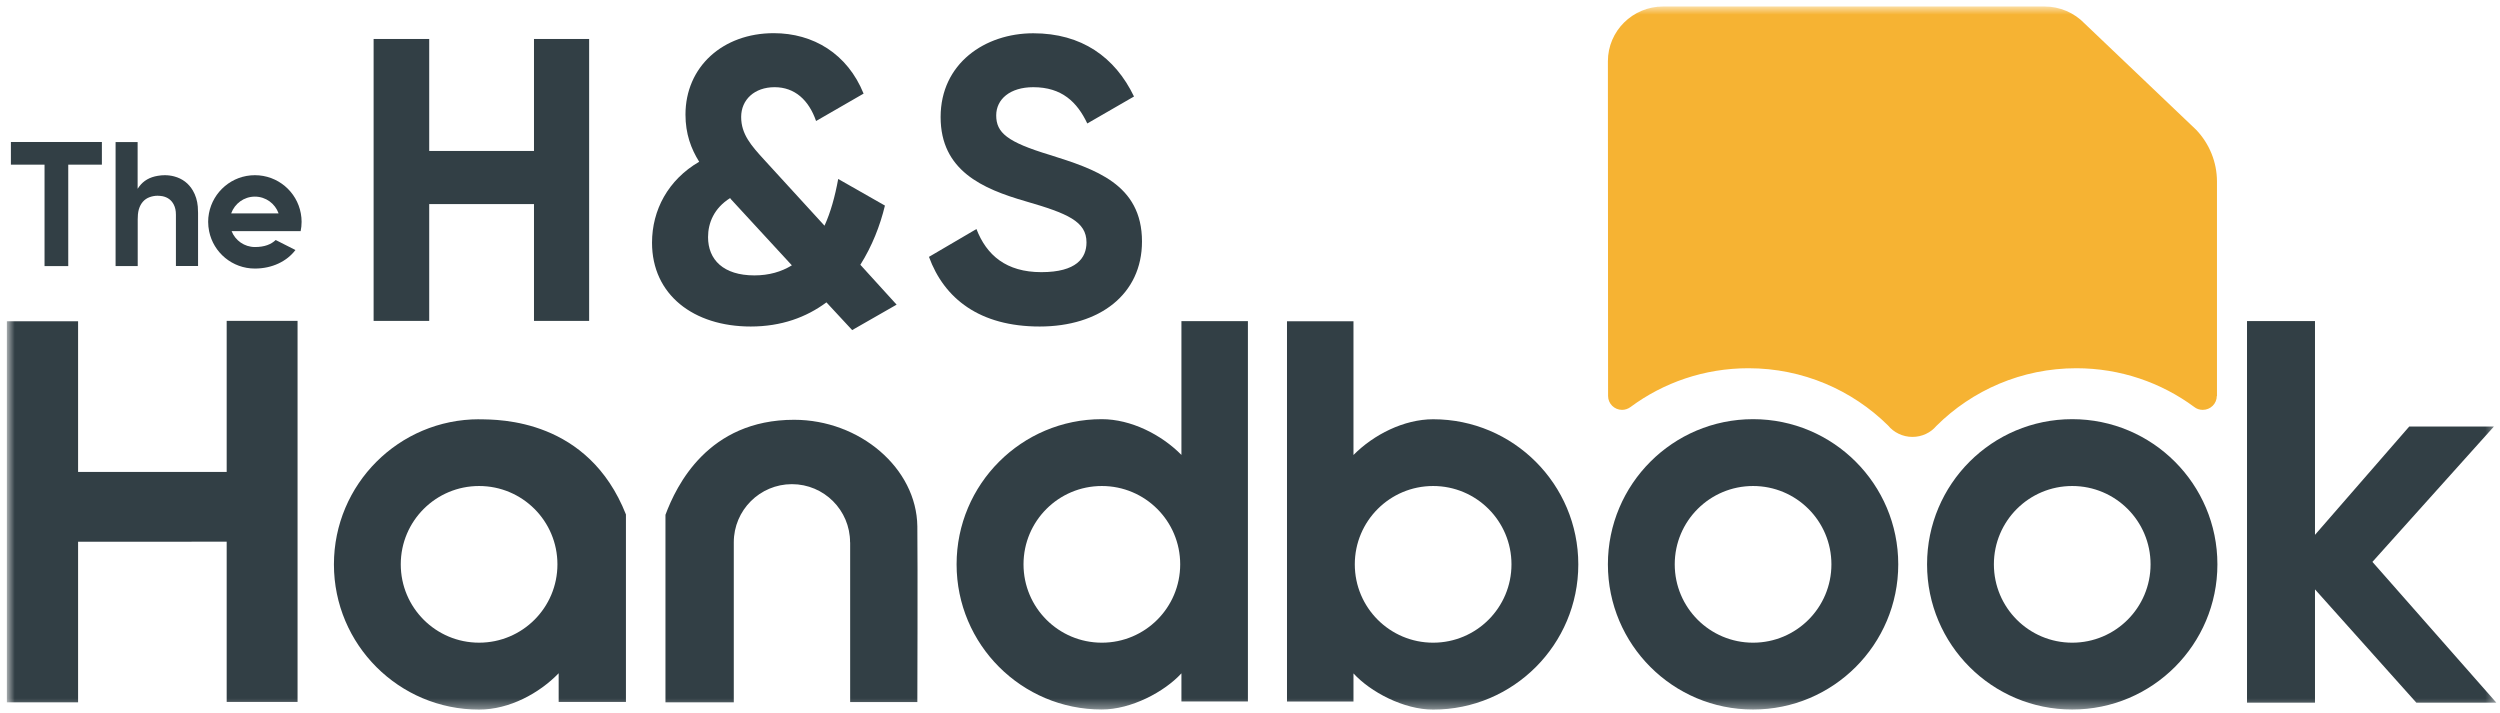 <svg width="256" height="73" viewBox="0 0 256 73" fill="none" xmlns="http://www.w3.org/2000/svg">
<mask id="mask0_205_12344" style="mask-type:luminance" maskUnits="userSpaceOnUse" x="0" y="0" width="256" height="73">
<path d="M255.625 0.655H0.702V72.655H255.625V0.655Z" fill="white"/>
</mask>
<g mask="url(#mask0_205_12344)">
<path d="M227 40.549C227 41.331 226.361 41.97 225.561 41.97C225.228 41.97 224.922 41.862 224.688 41.673C221.316 39.182 217.134 37.707 212.619 37.707C207.026 37.707 201.953 39.964 198.284 43.615C197.7 44.308 196.818 44.739 195.829 44.739C194.84 44.739 193.913 44.281 193.329 43.561C189.66 39.946 184.614 37.707 179.039 37.707C174.515 37.707 170.333 39.182 166.961 41.682C166.718 41.862 166.421 41.97 166.097 41.97C165.306 41.97 164.667 41.331 164.667 40.549L164.649 6.266C164.649 3.173 167.185 0.664 170.306 0.664H209.364C210.92 0.664 212.404 1.302 213.474 2.417L224.886 13.29C226.253 14.72 227.018 16.618 227.018 18.596V40.549H227Z" fill="#F6B333"/>
<path d="M23.212 48.328H7.996V32.895H0.702V71.917H7.996V55.477L23.212 55.468V71.881H30.47V32.859H23.212V48.328Z" fill="#323F45"/>
<path d="M242.936 57.537L255.374 43.678H246.704L237.055 54.767V32.877H230.094V71.953H237.055V60.352L247.433 71.953H255.626L242.936 57.537Z" fill="#323F45"/>
<path d="M179.515 49.767C175.082 49.767 171.493 53.355 171.493 57.789C171.493 62.222 175.082 65.811 179.515 65.811C183.949 65.811 187.537 62.222 187.537 57.789C187.537 53.355 183.949 49.767 179.515 49.767ZM194.381 57.789C194.381 65.999 187.726 72.655 179.515 72.655C171.304 72.655 164.649 65.999 164.649 57.789C164.649 49.578 171.304 42.923 179.515 42.923C187.726 42.923 194.381 49.578 194.381 57.789Z" fill="#323F45"/>
<path d="M87.047 55.531C87.047 52.24 84.376 49.578 81.093 49.578C77.811 49.578 75.14 52.24 75.14 55.531V71.917H68.143V52.717C69.258 49.731 72.496 42.986 81.318 42.986C88.027 42.986 93.864 47.932 93.936 53.904C93.981 57.933 93.936 71.89 93.936 71.89H87.056V55.54L87.047 55.531Z" fill="#323F45"/>
<path d="M212.196 49.767C207.763 49.767 204.174 53.355 204.174 57.789C204.174 62.222 207.763 65.811 212.196 65.811C216.63 65.811 220.218 62.222 220.218 57.789C220.218 53.355 216.63 49.767 212.196 49.767ZM227.062 57.789C227.062 65.999 220.407 72.655 212.196 72.655C203.986 72.655 197.331 65.999 197.331 57.789C197.331 49.578 203.986 42.923 212.196 42.923C220.407 42.923 227.062 49.578 227.062 57.789Z" fill="#323F45"/>
<path d="M49.059 65.81C44.626 65.81 41.038 62.222 41.038 57.788C41.038 53.355 44.626 49.767 49.059 49.767C53.493 49.767 57.081 53.355 57.081 57.788C57.081 62.222 53.493 65.81 49.059 65.81ZM49.059 42.932C40.849 42.932 34.194 49.587 34.194 57.797C34.194 66.008 40.849 72.663 49.059 72.663C52.153 72.663 55.229 70.991 57.207 68.94V71.881H64.096V52.68C60.247 42.941 51.2 42.941 49.059 42.941V42.932Z" fill="#323F45"/>
<path d="M112.83 49.767C108.396 49.767 104.808 53.355 104.808 57.788C104.808 62.222 108.396 65.811 112.83 65.811C117.264 65.811 120.852 62.222 120.852 57.788C120.852 53.355 117.264 49.767 112.83 49.767ZM120.978 46.583V32.886H127.786V71.827H120.978V68.949C119.242 70.847 115.834 72.654 112.821 72.654C104.61 72.654 97.955 65.999 97.955 57.788C97.955 49.578 104.61 42.923 112.821 42.923C115.807 42.923 118.918 44.496 120.978 46.583Z" fill="#323F45"/>
<path d="M138.731 57.789C138.731 62.222 142.319 65.811 146.753 65.811C151.186 65.811 154.775 62.222 154.775 57.789C154.775 53.355 151.186 49.767 146.753 49.767C142.319 49.767 138.731 53.355 138.731 57.789ZM146.753 42.932C154.963 42.932 161.618 49.587 161.618 57.798C161.618 66.009 154.963 72.664 146.753 72.664C143.74 72.664 140.331 70.856 138.596 68.958V71.836H131.788V32.895H138.596V46.592C140.655 44.506 143.767 42.932 146.753 42.932Z" fill="#323F45"/>
</g>
<path d="M20.254 21.15C20.2 20.539 20.029 19.99 19.75 19.514C19.318 18.776 18.68 18.291 17.843 18.066C17.538 17.985 17.214 17.94 16.881 17.94C16.647 17.94 16.413 17.958 16.162 18.003C15.334 18.138 14.705 18.497 14.255 19.1L14.093 19.334V14.549H11.836V27.248H14.102C14.102 27.248 14.102 23.408 14.102 22.445C14.102 22.14 14.12 21.78 14.219 21.429C14.408 20.809 14.777 20.386 15.325 20.188C15.577 20.098 15.847 20.044 16.126 20.044C16.288 20.044 16.459 20.062 16.629 20.089C17.16 20.197 17.547 20.476 17.79 20.944C17.942 21.24 18.014 21.564 18.014 21.987V27.239H20.281C20.281 27.239 20.281 23.156 20.281 21.807C20.281 21.591 20.272 21.366 20.254 21.15Z" fill="#323F45"/>
<path d="M1.116 16.861H4.561V27.248H6.989V16.861H10.433V14.54H1.116V16.861Z" fill="#323F45"/>
<path d="M23.671 21.852C24.031 20.854 24.975 20.134 26.099 20.134C27.224 20.134 28.177 20.854 28.527 21.852H23.671ZM30.785 23.678C30.848 23.372 30.884 23.048 30.884 22.715C30.884 22.419 30.857 22.131 30.803 21.852C30.398 19.622 28.447 17.94 26.099 17.94C23.752 17.94 21.81 19.631 21.396 21.852C21.342 22.131 21.315 22.419 21.315 22.715C21.315 23.039 21.351 23.363 21.414 23.678C21.855 25.863 23.788 27.5 26.099 27.5C27.88 27.5 29.382 26.753 30.254 25.602L28.231 24.577C27.772 25.018 27.098 25.296 26.108 25.296C25.02 25.296 24.094 24.622 23.716 23.669H30.803L30.785 23.678Z" fill="#323F45"/>
<path d="M60.328 3.991V32.86H54.68V20.898H43.951V32.86H38.258V3.991H43.951V15.458H54.68V3.991H60.328Z" fill="#323F45"/>
<path d="M81.084 27.167L74.852 20.404C74.852 20.404 74.771 20.323 74.771 20.278C73.116 21.312 72.504 22.832 72.504 24.28C72.504 26.591 74.069 28.201 77.253 28.201C78.737 28.201 80.014 27.832 81.093 27.167H81.084ZM87.272 33.813L84.627 30.962C82.568 32.491 80.005 33.435 76.875 33.435C71.021 33.435 66.767 30.179 66.767 24.855C66.767 21.51 68.413 18.416 71.596 16.564C70.769 15.242 70.193 13.713 70.193 11.734C70.193 6.824 74.033 3.397 79.231 3.397C83.278 3.397 86.777 5.502 88.432 9.585L83.566 12.391C82.82 10.241 81.381 8.928 79.321 8.928C77.262 8.928 75.895 10.205 75.895 11.977C75.895 13.749 76.929 14.909 78.242 16.348L84.43 23.111C85.05 21.753 85.5 20.143 85.832 18.326L90.617 21.051C90.122 23.111 89.295 25.215 88.099 27.113L91.813 31.196L87.272 33.795V33.813Z" fill="#323F45"/>
<path d="M95.123 26.304L99.988 23.453C101.022 26.133 103.037 27.868 106.634 27.868C110.231 27.868 111.257 26.421 111.257 24.82C111.257 22.67 109.314 21.852 105.024 20.611C100.609 19.334 96.319 17.472 96.319 11.986C96.319 6.5 100.86 3.407 105.807 3.407C110.753 3.407 114.179 5.844 116.122 9.882L111.338 12.643C110.303 10.457 108.739 8.929 105.807 8.929C103.415 8.929 102.012 10.17 102.012 11.815C102.012 13.587 103.127 14.54 107.497 15.862C112.075 17.31 116.94 18.83 116.94 24.73C116.94 30.135 112.606 33.435 106.463 33.435C100.321 33.435 96.688 30.584 95.123 26.295V26.304Z" fill="#323F45"/>
</svg>

